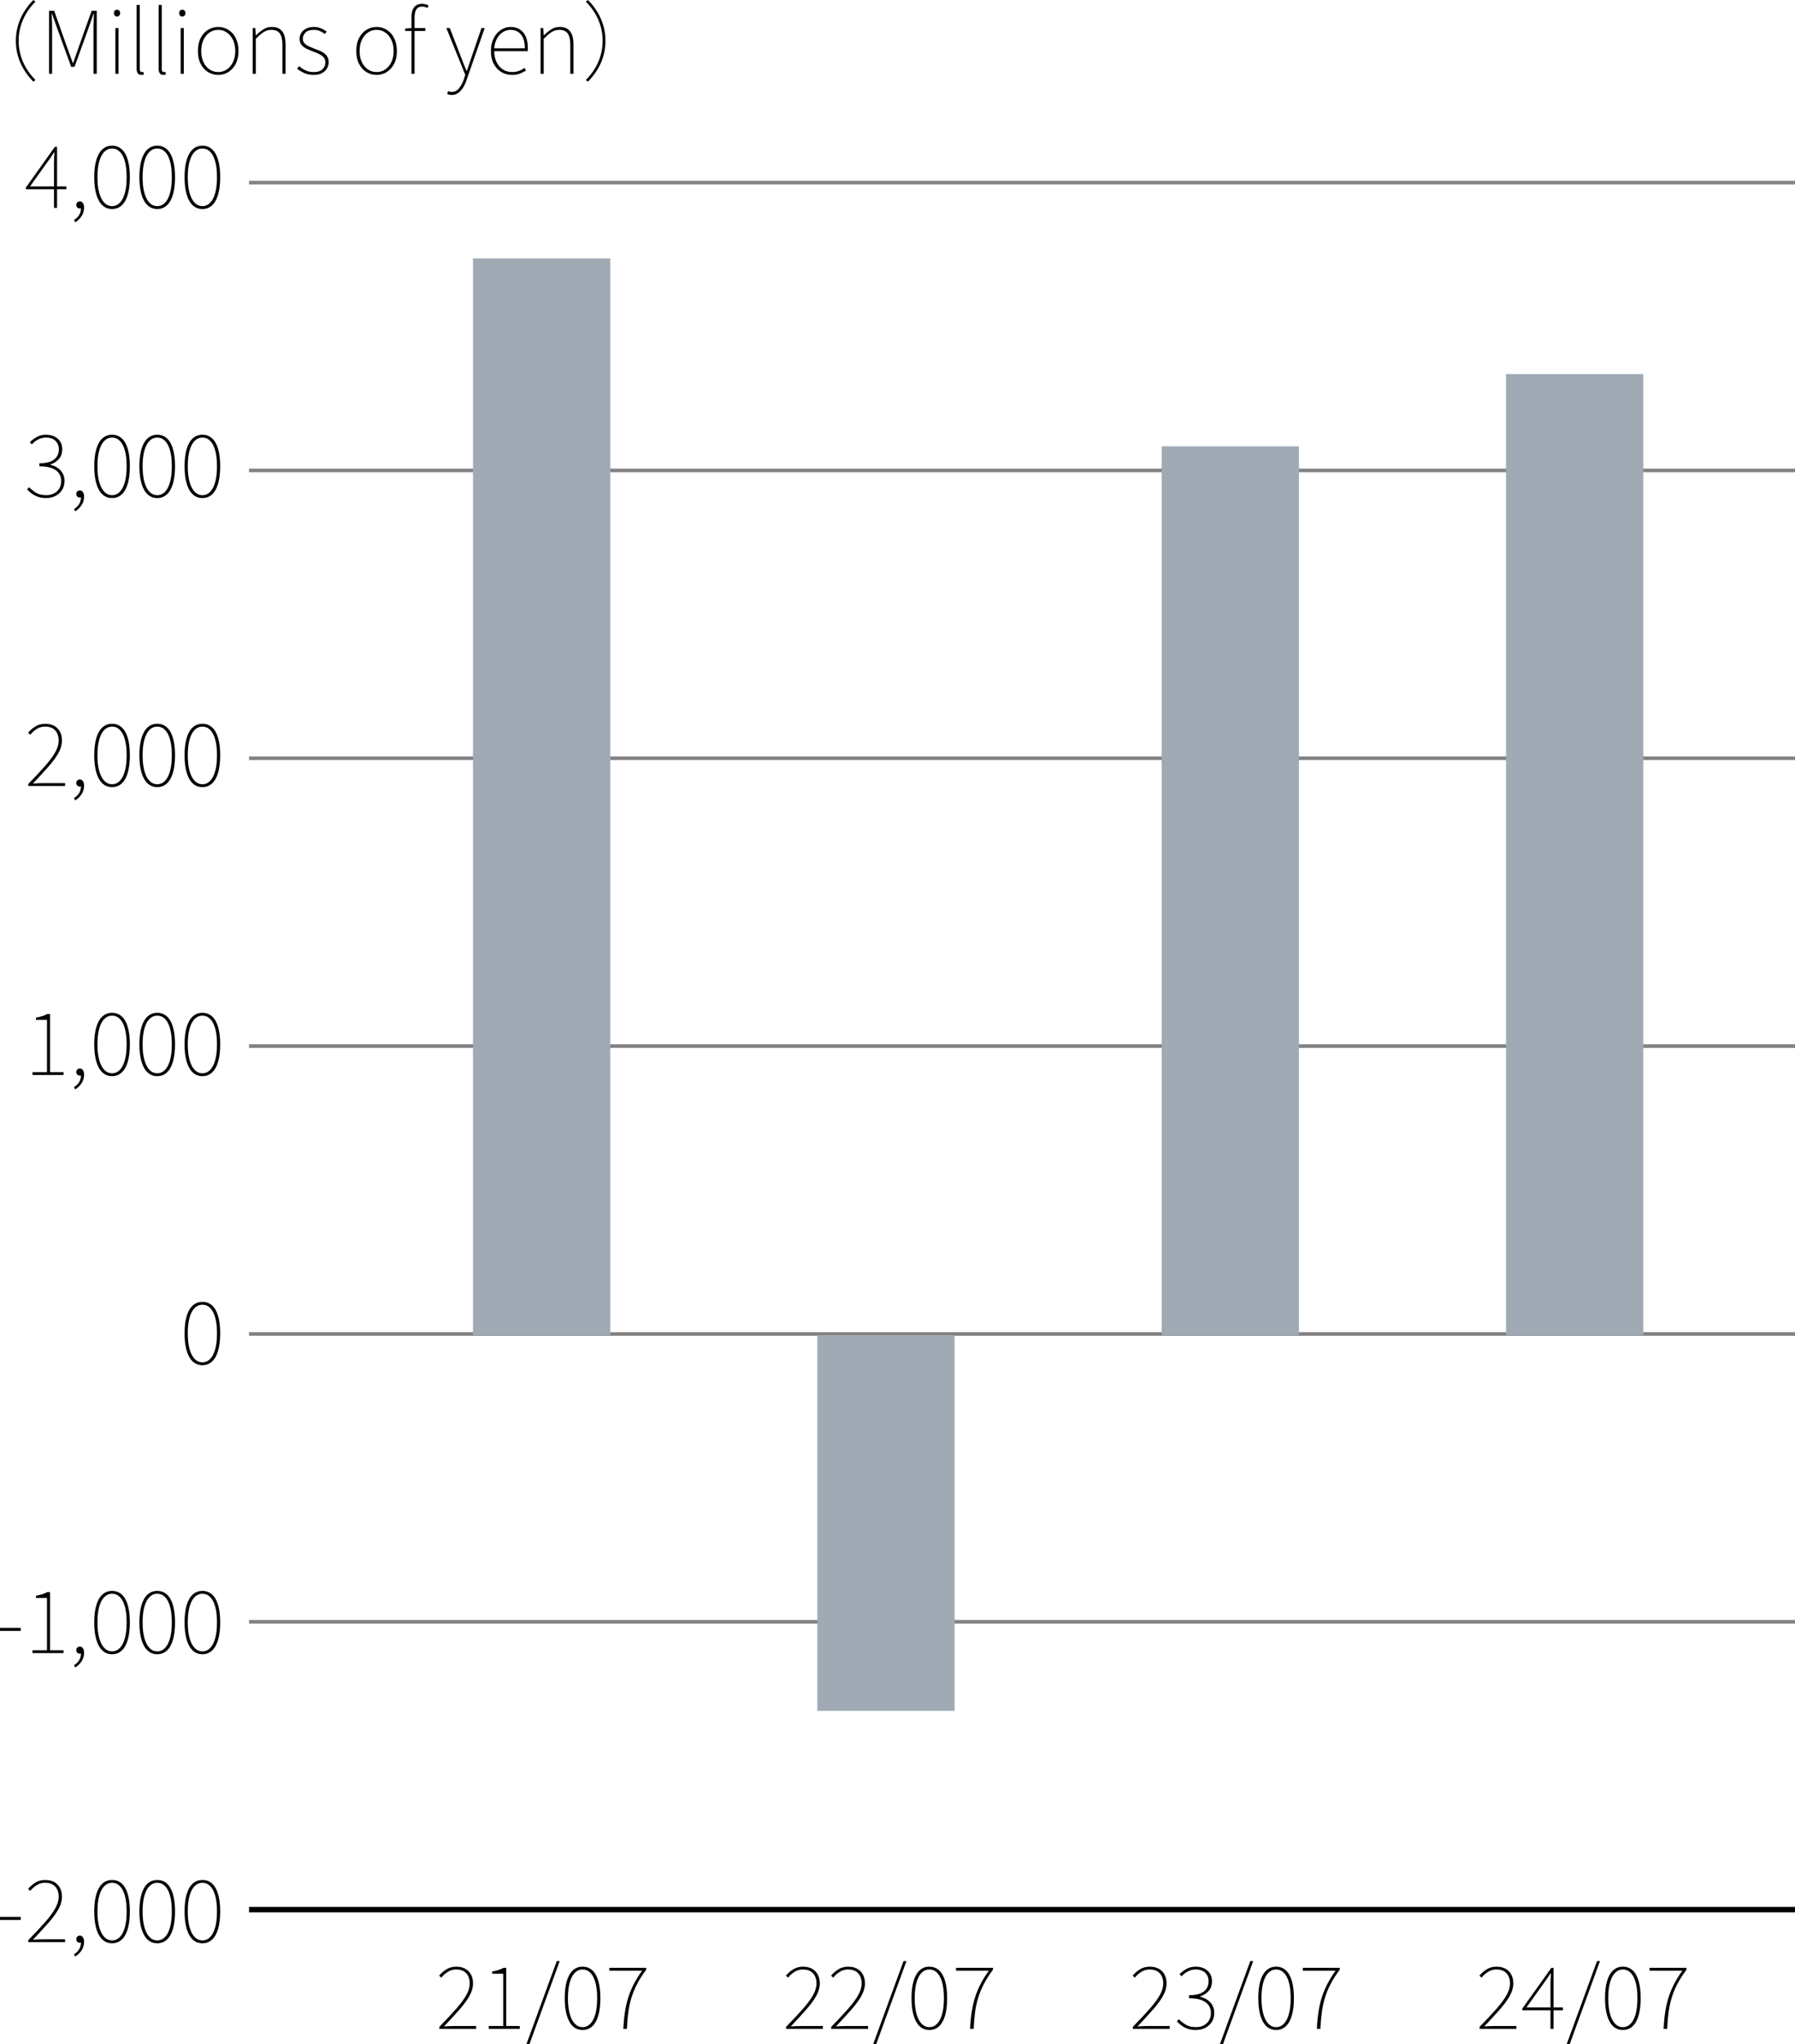 <?xml version="1.0" encoding="UTF-8"?>
<svg id="_レイヤー_1" data-name="レイヤー 1" xmlns="http://www.w3.org/2000/svg" viewBox="0 0 248.473 282.879">
  <defs>
    <style>
      .cls-1 {
        stroke: #000;
        stroke-width: .75px;
      }

      .cls-1, .cls-2 {
        fill: none;
        stroke-miterlimit: 10;
      }

      .cls-3 {
        fill: #a0aab4;
      }

      .cls-2 {
        stroke: #828282;
        stroke-width: .5px;
      }
    </style>
  </defs>
  <line class="cls-1" x1="248.473" y1="264.268" x2="34.473" y2="264.268"/>
  <line class="cls-2" x1="248.473" y1="224.434" x2="34.473" y2="224.434"/>
  <line class="cls-2" x1="248.473" y1="184.601" x2="34.473" y2="184.601"/>
  <line class="cls-2" x1="248.473" y1="144.768" x2="34.473" y2="144.768"/>
  <line class="cls-2" x1="248.473" y1="104.934" x2="34.473" y2="104.934"/>
  <line class="cls-2" x1="248.473" y1="65.101" x2="34.473" y2="65.101"/>
  <line class="cls-2" x1="248.473" y1="25.268" x2="34.473" y2="25.268"/>
  <g>
    <path d="m7.476,28.768v-6.264c0-.184.006-.418.018-.702.012-.284.026-.518.042-.702h-.06c-.104.168-.214.332-.33.492-.116.16-.234.332-.354.516l-2.64,3.696h5.04v.384H3.576v-.228l4.02-5.64h.3v8.448h-.42Z"/>
    <path d="m10.404,30.76l-.156-.324c.28-.16.51-.378.69-.654.18-.275.27-.605.27-.989l-.18-.72.444.564c-.056.088-.12.146-.192.174-.072.028-.148.042-.228.042-.136,0-.252-.044-.348-.132-.096-.088-.144-.208-.144-.36,0-.16.05-.282.15-.366.1-.084.214-.126.342-.126.176,0,.318.076.426.228.108.152.162.356.162.612,0,.448-.118.85-.354,1.207-.236.355-.53.638-.882.846Z"/>
    <path d="m15.516,28.924c-.528,0-.976-.172-1.344-.516-.368-.344-.648-.844-.84-1.5-.192-.656-.288-1.452-.288-2.388s.096-1.728.288-2.376c.192-.648.472-1.14.84-1.476.368-.336.816-.504,1.344-.504s.976.168,1.344.504c.368.336.646.828.834,1.476s.282,1.44.282,2.376-.094,1.732-.282,2.388c-.188.656-.466,1.156-.834,1.5-.368.344-.816.516-1.344.516Zm0-.396c.408,0,.764-.154,1.068-.462.304-.308.538-.76.702-1.356.164-.596.246-1.326.246-2.19,0-.872-.082-1.602-.246-2.19s-.398-1.032-.702-1.332c-.304-.3-.66-.45-1.068-.45s-.764.15-1.068.45-.54.744-.708,1.332-.252,1.318-.252,2.19c0,.864.084,1.594.252,2.19.168.596.404,1.048.708,1.356.304.308.66.462,1.068.462Z"/>
    <path d="m21.768,28.924c-.528,0-.976-.172-1.344-.516-.368-.344-.648-.844-.84-1.5-.192-.656-.288-1.452-.288-2.388s.096-1.728.288-2.376c.192-.648.472-1.14.84-1.476.368-.336.816-.504,1.344-.504s.976.168,1.344.504c.368.336.646.828.834,1.476s.282,1.44.282,2.376-.094,1.732-.282,2.388c-.188.656-.466,1.156-.834,1.5-.368.344-.816.516-1.344.516Zm0-.396c.408,0,.764-.154,1.068-.462.304-.308.538-.76.702-1.356.164-.596.246-1.326.246-2.19,0-.872-.082-1.602-.246-2.19s-.398-1.032-.702-1.332c-.304-.3-.66-.45-1.068-.45s-.764.15-1.068.45-.54.744-.708,1.332-.252,1.318-.252,2.19c0,.864.084,1.594.252,2.19.168.596.404,1.048.708,1.356.304.308.66.462,1.068.462Z"/>
    <path d="m28.02,28.924c-.528,0-.976-.172-1.344-.516-.368-.344-.648-.844-.84-1.5-.192-.656-.288-1.452-.288-2.388s.096-1.728.288-2.376c.192-.648.472-1.14.84-1.476.368-.336.816-.504,1.344-.504s.976.168,1.344.504c.368.336.646.828.834,1.476s.282,1.44.282,2.376-.094,1.732-.282,2.388c-.188.656-.466,1.156-.834,1.5-.368.344-.816.516-1.344.516Zm0-.396c.408,0,.764-.154,1.068-.462.304-.308.538-.76.702-1.356.164-.596.246-1.326.246-2.19,0-.872-.082-1.602-.246-2.19s-.398-1.032-.702-1.332c-.304-.3-.66-.45-1.068-.45s-.764.15-1.068.45-.54.744-.708,1.332-.252,1.318-.252,2.19c0,.864.084,1.594.252,2.19.168.596.404,1.048.708,1.356.304.308.66.462,1.068.462Z"/>
    <path d="m6.396,68.924c-.448,0-.836-.061-1.164-.181-.328-.119-.612-.271-.852-.456-.24-.184-.448-.367-.624-.552l.276-.312c.256.271.568.523.936.756s.852.348,1.452.348c.4,0,.754-.082,1.062-.246.308-.163.55-.392.726-.684.176-.292.264-.634.264-1.026,0-.407-.104-.764-.312-1.067-.208-.305-.534-.542-.978-.714-.444-.173-1.022-.259-1.734-.259v-.42c.672,0,1.204-.086,1.596-.258.392-.172.674-.404.846-.696.172-.292.258-.613.258-.966,0-.496-.16-.894-.48-1.193-.32-.301-.752-.45-1.296-.45-.392,0-.76.092-1.104.275-.344.185-.632.408-.864.672l-.276-.3c.28-.279.602-.521.966-.726.364-.204.79-.306,1.278-.306.416,0,.793.077,1.134.233.34.156.61.384.81.685.2.3.3.661.3,1.086,0,.567-.158,1.023-.474,1.367-.316.345-.707.593-1.17.744v.048c.352.072.676.206.972.402s.534.446.714.75c.18.305.27.66.27,1.068,0,.487-.112.908-.336,1.26-.224.353-.526.626-.906.822-.38.195-.81.294-1.29.294Z"/>
    <path d="m10.404,70.76l-.156-.324c.28-.16.51-.378.69-.654.18-.275.27-.605.27-.989l-.18-.721.444.564c-.056.088-.12.146-.192.174-.072.028-.148.042-.228.042-.136,0-.252-.044-.348-.132-.096-.088-.144-.208-.144-.36,0-.16.05-.282.15-.366.1-.084.214-.126.342-.126.176,0,.318.076.426.229.108.152.162.355.162.612,0,.447-.118.85-.354,1.206-.236.355-.53.638-.882.846Z"/>
    <path d="m15.516,68.924c-.528,0-.976-.172-1.344-.517-.368-.344-.648-.844-.84-1.5-.192-.655-.288-1.451-.288-2.388s.096-1.728.288-2.376c.192-.648.472-1.14.84-1.476.368-.336.816-.504,1.344-.504s.976.168,1.344.504c.368.336.646.827.834,1.476s.282,1.44.282,2.376-.094,1.732-.282,2.388c-.188.656-.466,1.156-.834,1.5-.368.345-.816.517-1.344.517Zm0-.396c.408,0,.764-.153,1.068-.462.304-.308.538-.76.702-1.355.164-.597.246-1.326.246-2.19,0-.872-.082-1.602-.246-2.19-.164-.588-.398-1.031-.702-1.331-.304-.301-.66-.45-1.068-.45s-.764.149-1.068.45c-.304.3-.54.743-.708,1.331-.168.589-.252,1.318-.252,2.19,0,.864.084,1.594.252,2.19.168.596.404,1.048.708,1.355.304.309.66.462,1.068.462Z"/>
    <path d="m21.768,68.924c-.528,0-.976-.172-1.344-.517-.368-.344-.648-.844-.84-1.5-.192-.655-.288-1.451-.288-2.388s.096-1.728.288-2.376c.192-.648.472-1.14.84-1.476.368-.336.816-.504,1.344-.504s.976.168,1.344.504c.368.336.646.827.834,1.476s.282,1.44.282,2.376-.094,1.732-.282,2.388c-.188.656-.466,1.156-.834,1.5-.368.345-.816.517-1.344.517Zm0-.396c.408,0,.764-.153,1.068-.462.304-.308.538-.76.702-1.355.164-.597.246-1.326.246-2.19,0-.872-.082-1.602-.246-2.19-.164-.588-.398-1.031-.702-1.331-.304-.301-.66-.45-1.068-.45s-.764.149-1.068.45c-.304.3-.54.743-.708,1.331-.168.589-.252,1.318-.252,2.19,0,.864.084,1.594.252,2.19.168.596.404,1.048.708,1.355.304.309.66.462,1.068.462Z"/>
    <path d="m28.02,68.924c-.528,0-.976-.172-1.344-.517-.368-.344-.648-.844-.84-1.5-.192-.655-.288-1.451-.288-2.388s.096-1.728.288-2.376c.192-.648.472-1.14.84-1.476.368-.336.816-.504,1.344-.504s.976.168,1.344.504c.368.336.646.827.834,1.476s.282,1.44.282,2.376-.094,1.732-.282,2.388c-.188.656-.466,1.156-.834,1.5-.368.345-.816.517-1.344.517Zm0-.396c.408,0,.764-.153,1.068-.462.304-.308.538-.76.702-1.355.164-.597.246-1.326.246-2.19,0-.872-.082-1.602-.246-2.19-.164-.588-.398-1.031-.702-1.331-.304-.301-.66-.45-1.068-.45s-.764.149-1.068.45c-.304.3-.54.743-.708,1.331-.168.589-.252,1.318-.252,2.19,0,.864.084,1.594.252,2.19.168.596.404,1.048.708,1.355.304.309.66.462,1.068.462Z"/>
    <path d="m3.912,108.768v-.276c.952-.976,1.738-1.817,2.358-2.525.62-.708,1.084-1.34,1.392-1.896.308-.556.462-1.086.462-1.59,0-.36-.066-.686-.198-.978-.132-.292-.338-.524-.618-.696-.28-.172-.645-.258-1.092-.258-.392,0-.762.105-1.11.317-.348.213-.654.482-.918.811l-.3-.276c.304-.352.646-.646,1.026-.882.38-.236.826-.354,1.338-.354.496,0,.916.096,1.26.287.344.192.608.463.792.811s.276.754.276,1.218c0,.568-.164,1.145-.492,1.729s-.792,1.216-1.392,1.896-1.312,1.456-2.136,2.328c.232-.016.47-.03.714-.042.244-.012.482-.019.714-.019h3.024v.396H3.912Z"/>
    <path d="m10.404,110.76l-.156-.324c.28-.16.51-.378.69-.654.18-.275.27-.605.27-.989l-.18-.721.444.564c-.056.088-.12.146-.192.174-.072.028-.148.042-.228.042-.136,0-.252-.044-.348-.132-.096-.088-.144-.208-.144-.36,0-.16.05-.282.15-.366.1-.084.214-.126.342-.126.176,0,.318.076.426.229.108.152.162.355.162.612,0,.447-.118.85-.354,1.206-.236.355-.53.638-.882.846Z"/>
    <path d="m15.516,108.924c-.528,0-.976-.172-1.344-.517-.368-.344-.648-.844-.84-1.5-.192-.655-.288-1.451-.288-2.388s.096-1.728.288-2.376c.192-.648.472-1.14.84-1.476.368-.336.816-.504,1.344-.504s.976.168,1.344.504c.368.336.646.827.834,1.476s.282,1.44.282,2.376-.094,1.732-.282,2.388c-.188.656-.466,1.156-.834,1.5-.368.345-.816.517-1.344.517Zm0-.396c.408,0,.764-.153,1.068-.462.304-.308.538-.76.702-1.355.164-.597.246-1.326.246-2.19,0-.872-.082-1.602-.246-2.19-.164-.588-.398-1.031-.702-1.331-.304-.301-.66-.45-1.068-.45s-.764.149-1.068.45c-.304.3-.54.743-.708,1.331-.168.589-.252,1.318-.252,2.19,0,.864.084,1.594.252,2.19.168.596.404,1.048.708,1.355.304.309.66.462,1.068.462Z"/>
    <path d="m21.768,108.924c-.528,0-.976-.172-1.344-.517-.368-.344-.648-.844-.84-1.5-.192-.655-.288-1.451-.288-2.388s.096-1.728.288-2.376c.192-.648.472-1.14.84-1.476.368-.336.816-.504,1.344-.504s.976.168,1.344.504c.368.336.646.827.834,1.476s.282,1.44.282,2.376-.094,1.732-.282,2.388c-.188.656-.466,1.156-.834,1.5-.368.345-.816.517-1.344.517Zm0-.396c.408,0,.764-.153,1.068-.462.304-.308.538-.76.702-1.355.164-.597.246-1.326.246-2.19,0-.872-.082-1.602-.246-2.19-.164-.588-.398-1.031-.702-1.331-.304-.301-.66-.45-1.068-.45s-.764.149-1.068.45c-.304.3-.54.743-.708,1.331-.168.589-.252,1.318-.252,2.19,0,.864.084,1.594.252,2.19.168.596.404,1.048.708,1.355.304.309.66.462,1.068.462Z"/>
    <path d="m28.02,108.924c-.528,0-.976-.172-1.344-.517-.368-.344-.648-.844-.84-1.5-.192-.655-.288-1.451-.288-2.388s.096-1.728.288-2.376c.192-.648.472-1.14.84-1.476.368-.336.816-.504,1.344-.504s.976.168,1.344.504c.368.336.646.827.834,1.476s.282,1.44.282,2.376-.094,1.732-.282,2.388c-.188.656-.466,1.156-.834,1.5-.368.345-.816.517-1.344.517Zm0-.396c.408,0,.764-.153,1.068-.462.304-.308.538-.76.702-1.355.164-.597.246-1.326.246-2.19,0-.872-.082-1.602-.246-2.19-.164-.588-.398-1.031-.702-1.331-.304-.301-.66-.45-1.068-.45s-.764.149-1.068.45c-.304.3-.54.743-.708,1.331-.168.589-.252,1.318-.252,2.19,0,.864.084,1.594.252,2.19.168.596.404,1.048.708,1.355.304.309.66.462,1.068.462Z"/>
    <path d="m4.5,148.767v-.396h2.004v-7.235h-1.524v-.312c.336-.056.636-.128.9-.216s.488-.184.672-.288h.372v8.051h1.872v.396h-4.296Z"/>
    <path d="m10.404,150.759l-.156-.324c.28-.16.51-.378.69-.654.18-.275.27-.605.27-.989l-.18-.721.444.564c-.056.088-.12.146-.192.174-.072.028-.148.042-.228.042-.136,0-.252-.044-.348-.132-.096-.088-.144-.208-.144-.36,0-.16.05-.282.15-.366.1-.084.214-.126.342-.126.176,0,.318.076.426.229.108.152.162.355.162.612,0,.447-.118.85-.354,1.206-.236.355-.53.638-.882.846Z"/>
    <path d="m15.516,148.923c-.528,0-.976-.172-1.344-.517-.368-.344-.648-.843-.84-1.5-.192-.655-.288-1.451-.288-2.388s.096-1.728.288-2.376c.192-.648.472-1.14.84-1.476.368-.336.816-.504,1.344-.504s.976.168,1.344.504c.368.336.646.827.834,1.476s.282,1.44.282,2.376-.094,1.732-.282,2.388c-.188.656-.466,1.156-.834,1.5-.368.345-.816.517-1.344.517Zm0-.396c.408,0,.764-.153,1.068-.462.304-.307.538-.759.702-1.355.164-.597.246-1.326.246-2.19,0-.872-.082-1.602-.246-2.19-.164-.588-.398-1.031-.702-1.331-.304-.301-.66-.45-1.068-.45s-.764.149-1.068.45c-.304.3-.54.743-.708,1.331-.168.589-.252,1.318-.252,2.19,0,.864.084,1.594.252,2.19.168.596.404,1.048.708,1.355.304.309.66.462,1.068.462Z"/>
    <path d="m21.768,148.923c-.528,0-.976-.172-1.344-.517-.368-.344-.648-.843-.84-1.5-.192-.655-.288-1.451-.288-2.388s.096-1.728.288-2.376c.192-.648.472-1.14.84-1.476.368-.336.816-.504,1.344-.504s.976.168,1.344.504c.368.336.646.827.834,1.476s.282,1.44.282,2.376-.094,1.732-.282,2.388c-.188.656-.466,1.156-.834,1.5-.368.345-.816.517-1.344.517Zm0-.396c.408,0,.764-.153,1.068-.462.304-.307.538-.759.702-1.355.164-.597.246-1.326.246-2.19,0-.872-.082-1.602-.246-2.19-.164-.588-.398-1.031-.702-1.331-.304-.301-.66-.45-1.068-.45s-.764.149-1.068.45c-.304.3-.54.743-.708,1.331-.168.589-.252,1.318-.252,2.19,0,.864.084,1.594.252,2.19.168.596.404,1.048.708,1.355.304.309.66.462,1.068.462Z"/>
    <path d="m28.02,148.923c-.528,0-.976-.172-1.344-.517-.368-.344-.648-.843-.84-1.5-.192-.655-.288-1.451-.288-2.388s.096-1.728.288-2.376c.192-.648.472-1.14.84-1.476.368-.336.816-.504,1.344-.504s.976.168,1.344.504c.368.336.646.827.834,1.476s.282,1.44.282,2.376-.094,1.732-.282,2.388c-.188.656-.466,1.156-.834,1.5-.368.345-.816.517-1.344.517Zm0-.396c.408,0,.764-.153,1.068-.462.304-.307.538-.759.702-1.355.164-.597.246-1.326.246-2.19,0-.872-.082-1.602-.246-2.19-.164-.588-.398-1.031-.702-1.331-.304-.301-.66-.45-1.068-.45s-.764.149-1.068.45c-.304.3-.54.743-.708,1.331-.168.589-.252,1.318-.252,2.19,0,.864.084,1.594.252,2.19.168.596.404,1.048.708,1.355.304.309.66.462,1.068.462Z"/>
    <path d="m28.02,188.923c-.528,0-.976-.172-1.344-.517-.368-.344-.648-.844-.84-1.5-.192-.655-.288-1.451-.288-2.388s.096-1.728.288-2.376c.192-.648.472-1.14.84-1.476.368-.336.816-.504,1.344-.504s.976.168,1.344.504c.368.336.646.827.834,1.476s.282,1.44.282,2.376-.094,1.732-.282,2.388c-.188.656-.466,1.156-.834,1.5-.368.345-.816.517-1.344.517Zm0-.396c.408,0,.764-.153,1.068-.462.304-.308.538-.76.702-1.355.164-.597.246-1.326.246-2.19,0-.872-.082-1.602-.246-2.19-.164-.588-.398-1.031-.702-1.331-.304-.301-.66-.45-1.068-.45s-.764.149-1.068.45c-.304.3-.54.743-.708,1.331-.168.589-.252,1.318-.252,2.19,0,.864.084,1.594.252,2.19.168.596.404,1.048.708,1.355.304.309.66.462,1.068.462Z"/>
    <path d="m0,225.695v-.42h2.868v.42H0Z"/>
    <path d="m4.5,228.767v-.396h2.004v-7.235h-1.524v-.312c.336-.056.636-.128.9-.216s.488-.184.672-.288h.372v8.052h1.872v.396h-4.296Z"/>
    <path d="m10.404,230.759l-.156-.324c.28-.16.51-.378.69-.654.18-.275.27-.605.27-.989l-.18-.721.444.564c-.056.088-.12.146-.192.174-.072.028-.148.042-.228.042-.136,0-.252-.044-.348-.132-.096-.088-.144-.208-.144-.36,0-.16.05-.282.15-.366.1-.084.214-.126.342-.126.176,0,.318.076.426.229.108.152.162.355.162.612,0,.447-.118.85-.354,1.206-.236.355-.53.638-.882.846Z"/>
    <path d="m15.516,228.923c-.528,0-.976-.172-1.344-.517-.368-.344-.648-.844-.84-1.5-.192-.655-.288-1.451-.288-2.388s.096-1.728.288-2.376c.192-.648.472-1.14.84-1.476.368-.336.816-.504,1.344-.504s.976.168,1.344.504c.368.336.646.827.834,1.476s.282,1.44.282,2.376-.094,1.732-.282,2.388c-.188.656-.466,1.156-.834,1.5-.368.345-.816.517-1.344.517Zm0-.396c.408,0,.764-.153,1.068-.462.304-.308.538-.76.702-1.355.164-.597.246-1.326.246-2.19,0-.872-.082-1.602-.246-2.19-.164-.588-.398-1.031-.702-1.331-.304-.301-.66-.45-1.068-.45s-.764.149-1.068.45c-.304.3-.54.743-.708,1.331-.168.589-.252,1.318-.252,2.19,0,.864.084,1.594.252,2.19.168.596.404,1.048.708,1.355.304.309.66.462,1.068.462Z"/>
    <path d="m21.768,228.923c-.528,0-.976-.172-1.344-.517-.368-.344-.648-.844-.84-1.5-.192-.655-.288-1.451-.288-2.388s.096-1.728.288-2.376c.192-.648.472-1.14.84-1.476.368-.336.816-.504,1.344-.504s.976.168,1.344.504c.368.336.646.827.834,1.476s.282,1.44.282,2.376-.094,1.732-.282,2.388c-.188.656-.466,1.156-.834,1.5-.368.345-.816.517-1.344.517Zm0-.396c.408,0,.764-.153,1.068-.462.304-.308.538-.76.702-1.355.164-.597.246-1.326.246-2.19,0-.872-.082-1.602-.246-2.19-.164-.588-.398-1.031-.702-1.331-.304-.301-.66-.45-1.068-.45s-.764.149-1.068.45c-.304.3-.54.743-.708,1.331-.168.589-.252,1.318-.252,2.19,0,.864.084,1.594.252,2.19.168.596.404,1.048.708,1.355.304.309.66.462,1.068.462Z"/>
    <path d="m28.02,228.923c-.528,0-.976-.172-1.344-.517-.368-.344-.648-.844-.84-1.5-.192-.655-.288-1.451-.288-2.388s.096-1.728.288-2.376c.192-.648.472-1.14.84-1.476.368-.336.816-.504,1.344-.504s.976.168,1.344.504c.368.336.646.827.834,1.476s.282,1.44.282,2.376-.094,1.732-.282,2.388c-.188.656-.466,1.156-.834,1.5-.368.345-.816.517-1.344.517Zm0-.396c.408,0,.764-.153,1.068-.462.304-.308.538-.76.702-1.355.164-.597.246-1.326.246-2.19,0-.872-.082-1.602-.246-2.19-.164-.588-.398-1.031-.702-1.331-.304-.301-.66-.45-1.068-.45s-.764.149-1.068.45c-.304.3-.54.743-.708,1.331-.168.589-.252,1.318-.252,2.19,0,.864.084,1.594.252,2.19.168.596.404,1.048.708,1.355.304.309.66.462,1.068.462Z"/>
    <path d="m0,265.695v-.42h2.868v.42H0Z"/>
    <path d="m3.912,268.767v-.276c.952-.976,1.738-1.817,2.358-2.525.62-.708,1.084-1.34,1.392-1.896.308-.556.462-1.086.462-1.59,0-.36-.066-.686-.198-.978-.132-.292-.338-.524-.618-.696-.28-.172-.645-.258-1.092-.258-.392,0-.762.105-1.11.317-.348.213-.654.482-.918.811l-.3-.276c.304-.352.646-.646,1.026-.882.38-.236.826-.354,1.338-.354.496,0,.916.096,1.26.287.344.192.608.463.792.811s.276.754.276,1.218c0,.568-.164,1.145-.492,1.729s-.792,1.216-1.392,1.896-1.312,1.456-2.136,2.328c.232-.016.47-.03.714-.042.244-.012.482-.019.714-.019h3.024v.396H3.912Z"/>
    <path d="m10.404,270.759l-.156-.324c.28-.16.51-.378.69-.654.18-.275.27-.605.27-.989l-.18-.721.444.564c-.056.088-.12.146-.192.174-.072.028-.148.042-.228.042-.136,0-.252-.044-.348-.132-.096-.088-.144-.208-.144-.36,0-.16.05-.282.15-.366.1-.084.214-.126.342-.126.176,0,.318.076.426.229.108.152.162.355.162.612,0,.447-.118.85-.354,1.206-.236.355-.53.638-.882.846Z"/>
    <path d="m15.516,268.923c-.528,0-.976-.172-1.344-.517-.368-.344-.648-.844-.84-1.5-.192-.655-.288-1.451-.288-2.388s.096-1.728.288-2.376c.192-.648.472-1.14.84-1.476.368-.336.816-.504,1.344-.504s.976.168,1.344.504c.368.336.646.827.834,1.476s.282,1.44.282,2.376-.094,1.732-.282,2.388c-.188.656-.466,1.156-.834,1.5-.368.345-.816.517-1.344.517Zm0-.396c.408,0,.764-.153,1.068-.462.304-.308.538-.76.702-1.355.164-.597.246-1.326.246-2.19,0-.872-.082-1.602-.246-2.19-.164-.588-.398-1.031-.702-1.331-.304-.301-.66-.45-1.068-.45s-.764.149-1.068.45c-.304.3-.54.743-.708,1.331-.168.589-.252,1.318-.252,2.19,0,.864.084,1.594.252,2.19.168.596.404,1.048.708,1.355.304.309.66.462,1.068.462Z"/>
    <path d="m21.768,268.923c-.528,0-.976-.172-1.344-.517-.368-.344-.648-.844-.84-1.5-.192-.655-.288-1.451-.288-2.388s.096-1.728.288-2.376c.192-.648.472-1.14.84-1.476.368-.336.816-.504,1.344-.504s.976.168,1.344.504c.368.336.646.827.834,1.476s.282,1.44.282,2.376-.094,1.732-.282,2.388c-.188.656-.466,1.156-.834,1.5-.368.345-.816.517-1.344.517Zm0-.396c.408,0,.764-.153,1.068-.462.304-.308.538-.76.702-1.355.164-.597.246-1.326.246-2.19,0-.872-.082-1.602-.246-2.19-.164-.588-.398-1.031-.702-1.331-.304-.301-.66-.45-1.068-.45s-.764.149-1.068.45c-.304.3-.54.743-.708,1.331-.168.589-.252,1.318-.252,2.19,0,.864.084,1.594.252,2.19.168.596.404,1.048.708,1.355.304.309.66.462,1.068.462Z"/>
    <path d="m28.02,268.923c-.528,0-.976-.172-1.344-.517-.368-.344-.648-.844-.84-1.5-.192-.655-.288-1.451-.288-2.388s.096-1.728.288-2.376c.192-.648.472-1.14.84-1.476.368-.336.816-.504,1.344-.504s.976.168,1.344.504c.368.336.646.827.834,1.476s.282,1.44.282,2.376-.094,1.732-.282,2.388c-.188.656-.466,1.156-.834,1.5-.368.345-.816.517-1.344.517Zm0-.396c.408,0,.764-.153,1.068-.462.304-.308.538-.76.702-1.355.164-.597.246-1.326.246-2.19,0-.872-.082-1.602-.246-2.19-.164-.588-.398-1.031-.702-1.331-.304-.301-.66-.45-1.068-.45s-.764.149-1.068.45c-.304.3-.54.743-.708,1.331-.168.589-.252,1.318-.252,2.19,0,.864.084,1.594.252,2.19.168.596.404,1.048.708,1.355.304.309.66.462,1.068.462Z"/>
  </g>
  <g>
    <path d="m60.812,280.767v-.275c.952-.977,1.738-1.818,2.358-2.526.62-.708,1.084-1.34,1.392-1.896.308-.556.462-1.086.462-1.59,0-.359-.066-.686-.198-.978-.132-.292-.338-.524-.618-.696-.28-.172-.645-.258-1.092-.258-.392,0-.762.106-1.11.318s-.654.481-.918.81l-.3-.276c.304-.352.646-.646,1.026-.882.38-.235.826-.354,1.338-.354.496,0,.916.096,1.26.288.344.191.608.462.792.81s.276.754.276,1.218c0,.568-.164,1.145-.492,1.729s-.792,1.216-1.392,1.896c-.6.681-1.312,1.456-2.136,2.328.232-.016.47-.03.714-.042.244-.012.482-.018.714-.018h3.024v.396h-5.1Z"/>
    <path d="m67.652,280.767v-.396h2.004v-7.236h-1.524v-.312c.336-.057.636-.128.9-.217.264-.088.488-.184.672-.288h.372v8.053h1.872v.396h-4.296Z"/>
    <path d="m72.872,282.879l4.2-11.496h.408l-4.188,11.496h-.42Z"/>
    <path d="m80.647,280.923c-.528,0-.976-.172-1.344-.516-.368-.345-.648-.845-.84-1.5-.192-.656-.288-1.452-.288-2.389s.096-1.728.288-2.376c.192-.647.472-1.14.84-1.476.368-.336.816-.504,1.344-.504s.976.168,1.344.504c.368.336.646.828.834,1.476.188.648.282,1.44.282,2.376s-.094,1.732-.282,2.389c-.188.655-.466,1.155-.834,1.5-.368.344-.816.516-1.344.516Zm0-.396c.408,0,.764-.153,1.068-.462.304-.308.538-.76.702-1.355s.246-1.326.246-2.19c0-.872-.082-1.602-.246-2.189s-.398-1.032-.702-1.332c-.304-.3-.66-.45-1.068-.45s-.764.15-1.068.45-.54.744-.708,1.332-.252,1.317-.252,2.189c0,.864.084,1.595.252,2.19s.404,1.048.708,1.355c.304.309.66.462,1.068.462Z"/>
    <path d="m86.288,280.767c.04-.863.116-1.66.228-2.388.112-.728.272-1.41.48-2.046s.466-1.248.774-1.836.678-1.183,1.11-1.782h-4.536v-.396h5.112v.253c-.504.68-.922,1.336-1.254,1.968s-.596,1.27-.792,1.914c-.196.644-.342,1.317-.438,2.021-.096.704-.16,1.469-.192,2.292h-.492Z"/>
  </g>
  <g>
    <path d="m108.812,280.767v-.275c.952-.977,1.738-1.818,2.358-2.526.62-.708,1.084-1.34,1.392-1.896.308-.556.462-1.086.462-1.59,0-.359-.066-.686-.198-.978-.132-.292-.338-.524-.618-.696-.28-.172-.645-.258-1.092-.258-.392,0-.762.106-1.11.318s-.654.481-.918.81l-.3-.276c.304-.352.646-.646,1.026-.882.38-.235.826-.354,1.338-.354.496,0,.916.096,1.26.288.344.191.608.462.792.81s.276.754.276,1.218c0,.568-.164,1.145-.492,1.729s-.792,1.216-1.392,1.896c-.6.681-1.312,1.456-2.136,2.328.232-.016.47-.03.714-.042.244-.012.482-.018.714-.018h3.024v.396h-5.1Z"/>
    <path d="m115.063,280.767v-.275c.952-.977,1.738-1.818,2.358-2.526.62-.708,1.084-1.34,1.392-1.896.308-.556.462-1.086.462-1.59,0-.359-.066-.686-.198-.978-.132-.292-.338-.524-.618-.696-.28-.172-.645-.258-1.092-.258-.392,0-.762.106-1.11.318s-.654.481-.918.81l-.3-.276c.304-.352.646-.646,1.026-.882.38-.235.826-.354,1.338-.354.496,0,.916.096,1.26.288.344.191.608.462.792.81s.276.754.276,1.218c0,.568-.164,1.145-.492,1.729s-.792,1.216-1.392,1.896c-.6.681-1.312,1.456-2.136,2.328.232-.016.47-.03.714-.042.244-.012.482-.018.714-.018h3.024v.396h-5.1Z"/>
    <path d="m120.872,282.879l4.2-11.496h.407l-4.188,11.496h-.42Z"/>
    <path d="m128.647,280.923c-.527,0-.976-.172-1.344-.516-.368-.345-.647-.845-.84-1.5-.192-.656-.288-1.452-.288-2.389s.096-1.728.288-2.376c.192-.647.472-1.14.84-1.476s.816-.504,1.344-.504.977.168,1.345.504c.367.336.646.828.834,1.476.188.648.281,1.44.281,2.376s-.094,1.732-.281,2.389c-.188.655-.467,1.155-.834,1.5-.368.344-.816.516-1.345.516Zm0-.396c.408,0,.765-.153,1.068-.462.304-.308.538-.76.702-1.355s.246-1.326.246-2.19c0-.872-.082-1.602-.246-2.189s-.398-1.032-.702-1.332-.66-.45-1.068-.45-.764.15-1.067.45c-.305.3-.54.744-.708,1.332s-.252,1.317-.252,2.189c0,.864.084,1.595.252,2.19s.403,1.048.708,1.355c.304.309.66.462,1.067.462Z"/>
    <path d="m134.288,280.767c.04-.863.115-1.66.228-2.388s.272-1.41.48-2.046.466-1.248.773-1.836c.309-.588.679-1.183,1.11-1.782h-4.536v-.396h5.112v.253c-.504.68-.922,1.336-1.254,1.968s-.597,1.27-.792,1.914c-.196.644-.343,1.317-.438,2.021s-.16,1.469-.191,2.292h-.492Z"/>
  </g>
  <g>
    <path d="m156.812,280.767v-.275c.952-.977,1.738-1.818,2.358-2.526.619-.708,1.084-1.34,1.392-1.896.308-.556.462-1.086.462-1.59,0-.359-.065-.686-.198-.978-.132-.292-.338-.524-.617-.696-.28-.172-.645-.258-1.093-.258-.392,0-.762.106-1.109.318-.349.212-.654.481-.918.81l-.301-.276c.305-.352.646-.646,1.026-.882.38-.235.826-.354,1.338-.354.496,0,.916.096,1.26.288.345.191.608.462.792.81.185.348.276.754.276,1.218,0,.568-.164,1.145-.492,1.729s-.792,1.216-1.392,1.896c-.601.681-1.312,1.456-2.136,2.328.231-.016.47-.03.714-.042.243-.012.481-.018.714-.018h3.023v.396h-5.1Z"/>
    <path d="m165.548,280.923c-.448,0-.837-.061-1.164-.18-.328-.12-.612-.272-.853-.456-.24-.185-.448-.368-.624-.553l.276-.312c.256.272.567.524.936.756.368.232.853.348,1.452.348.4,0,.754-.081,1.062-.245.308-.164.55-.393.726-.685s.264-.634.264-1.025c0-.408-.104-.765-.312-1.068s-.534-.542-.979-.714c-.443-.172-1.021-.258-1.733-.258v-.42c.672,0,1.204-.086,1.596-.259.392-.172.674-.403.846-.695.173-.292.259-.614.259-.967,0-.495-.16-.894-.48-1.193s-.752-.45-1.296-.45c-.392,0-.76.092-1.104.276-.345.184-.633.407-.864.672l-.276-.3c.28-.28.603-.522.966-.727.364-.204.79-.306,1.278-.306.416,0,.794.078,1.134.233.34.156.61.385.811.685.199.3.3.662.3,1.086,0,.568-.158,1.024-.474,1.368-.316.344-.707.592-1.171.744v.048c.353.071.677.206.973.401.296.196.534.446.714.75.18.305.27.66.27,1.068,0,.488-.111.908-.336,1.26-.224.353-.525.626-.905.822-.381.195-.811.294-1.29.294Z"/>
    <path d="m168.872,282.879l4.2-11.496h.408l-4.188,11.496h-.42Z"/>
    <path d="m176.648,280.923c-.528,0-.977-.172-1.344-.516-.368-.345-.648-.845-.84-1.5-.192-.656-.288-1.452-.288-2.389s.096-1.728.288-2.376c.191-.647.472-1.14.84-1.476.367-.336.815-.504,1.344-.504s.976.168,1.344.504.646.828.834,1.476c.188.648.282,1.44.282,2.376s-.094,1.732-.282,2.389c-.188.655-.466,1.155-.834,1.5-.368.344-.815.516-1.344.516Zm0-.396c.408,0,.764-.153,1.068-.462.304-.308.537-.76.701-1.355s.246-1.326.246-2.19c0-.872-.082-1.602-.246-2.189s-.397-1.032-.701-1.332c-.305-.3-.66-.45-1.068-.45s-.764.15-1.068.45c-.304.3-.54.744-.708,1.332s-.252,1.317-.252,2.189c0,.864.084,1.595.252,2.19s.404,1.048.708,1.355c.305.309.66.462,1.068.462Z"/>
    <path d="m182.288,280.767c.04-.863.116-1.66.229-2.388.111-.728.271-1.41.479-2.046s.466-1.248.774-1.836c.308-.588.678-1.183,1.109-1.782h-4.535v-.396h5.111v.253c-.504.68-.922,1.336-1.254,1.968s-.596,1.27-.792,1.914c-.196.644-.342,1.317-.438,2.021-.097.704-.16,1.469-.192,2.292h-.492Z"/>
  </g>
  <g>
    <path d="m204.811,280.767v-.275c.952-.977,1.738-1.818,2.358-2.526s1.084-1.34,1.392-1.896c.309-.556.463-1.086.463-1.59,0-.359-.066-.686-.198-.978s-.338-.524-.618-.696-.645-.258-1.092-.258c-.393,0-.762.106-1.11.318-.348.212-.654.481-.918.81l-.3-.276c.304-.352.646-.646,1.026-.882.38-.235.825-.354,1.338-.354.495,0,.916.096,1.26.288.344.191.607.462.792.81.184.348.276.754.276,1.218,0,.568-.164,1.145-.492,1.729s-.792,1.216-1.393,1.896c-.6.681-1.312,1.456-2.136,2.328.232-.016.47-.03.714-.042s.482-.018.714-.018h3.024v.396h-5.101Z"/>
    <path d="m214.627,280.767v-6.264c0-.184.006-.418.018-.702.013-.284.026-.518.042-.702h-.06c-.104.168-.214.332-.33.492s-.234.332-.354.516l-2.641,3.696h5.04v.384h-5.616v-.228l4.021-5.641h.3v8.448h-.42Z"/>
    <path d="m216.872,282.879l4.2-11.496h.407l-4.188,11.496h-.42Z"/>
    <path d="m224.647,280.923c-.527,0-.976-.172-1.344-.516-.368-.345-.647-.845-.84-1.5-.192-.656-.288-1.452-.288-2.389s.096-1.728.288-2.376c.192-.647.472-1.14.84-1.476s.816-.504,1.344-.504.977.168,1.345.504c.367.336.646.828.834,1.476.188.648.281,1.44.281,2.376s-.094,1.732-.281,2.389c-.188.655-.467,1.155-.834,1.5-.368.344-.816.516-1.345.516Zm0-.396c.408,0,.765-.153,1.068-.462.304-.308.538-.76.702-1.355s.246-1.326.246-2.19c0-.872-.082-1.602-.246-2.189s-.398-1.032-.702-1.332-.66-.45-1.068-.45-.764.15-1.067.45c-.305.3-.54.744-.708,1.332s-.252,1.317-.252,2.189c0,.864.084,1.595.252,2.19s.403,1.048.708,1.355c.304.309.66.462,1.067.462Z"/>
    <path d="m230.288,280.767c.04-.863.115-1.66.228-2.388s.272-1.41.48-2.046.466-1.248.773-1.836c.309-.588.679-1.183,1.11-1.782h-4.536v-.396h5.112v.253c-.504.68-.922,1.336-1.254,1.968s-.597,1.27-.792,1.914c-.196.644-.343,1.317-.438,2.021s-.16,1.469-.191,2.292h-.492Z"/>
  </g>
  <g>
    <path d="m2.197,5.652c0-.712.09-1.394.27-2.046.18-.652.45-1.28.81-1.884.36-.604.804-1.178,1.332-1.722l.3.228c-.52.52-.952,1.074-1.296,1.662-.344.588-.602,1.196-.774,1.824-.172.628-.258,1.274-.258,1.938,0,.656.086,1.3.258,1.932.172.632.43,1.24.774,1.824.344.584.776,1.14,1.296,1.668l-.3.228c-.528-.552-.972-1.128-1.332-1.728-.36-.6-.63-1.228-.81-1.884-.18-.656-.27-1.336-.27-2.04Z"/>
    <path d="m6.792,10.212V1.5h.708l1.86,5.256c.12.32.24.646.36.978s.24.662.36.99h.048c.12-.328.236-.658.348-.99s.224-.658.336-.978l1.872-5.256h.708v8.712h-.444v-6.024c0-.232.002-.478.006-.738.004-.26.01-.523.018-.792.008-.268.016-.518.024-.75h-.048l-.672,1.92-1.956,5.412h-.468l-1.968-5.412-.684-1.92h-.048c.016.232.028.482.036.75.008.269.014.532.018.792.004.26.006.506.006.738v6.024h-.42Z"/>
    <path d="m16.2,2.292c-.128,0-.232-.044-.312-.132-.08-.088-.12-.208-.12-.36,0-.136.04-.246.12-.33s.184-.126.312-.126c.12,0,.222.042.306.126s.126.194.126.33c0,.152-.042.272-.126.36-.084.088-.186.132-.306.132Zm-.228,7.92V3.888h.432v6.324h-.432Z"/>
    <path d="m19.561,10.368c-.136,0-.252-.03-.348-.09-.096-.06-.17-.154-.222-.282s-.078-.292-.078-.492V.684h.432v8.892c0,.128.024.227.072.294.048.068.112.102.192.102.024,0,.052-.001.084-.006.032-.004.08-.01.144-.018l.084.372c-.056.008-.108.018-.156.03-.048.012-.116.018-.204.018Z"/>
    <path d="m22.608,10.368c-.136,0-.252-.03-.348-.09-.096-.06-.17-.154-.222-.282s-.078-.292-.078-.492V.684h.432v8.892c0,.128.024.227.072.294.048.068.112.102.192.102.024,0,.052-.001.084-.006.032-.004.08-.01.144-.018l.084.372c-.056.008-.108.018-.156.03-.048.012-.116.018-.204.018Z"/>
    <path d="m25.236,2.292c-.128,0-.232-.044-.312-.132-.08-.088-.12-.208-.12-.36,0-.136.04-.246.12-.33s.184-.126.312-.126c.12,0,.222.042.306.126s.126.194.126.33c0,.152-.042.272-.126.36-.084.088-.186.132-.306.132Zm-.228,7.92V3.888h.432v6.324h-.432Z"/>
    <path d="m30.204,10.368c-.504,0-.97-.13-1.398-.39-.428-.26-.77-.636-1.026-1.128-.256-.492-.384-1.086-.384-1.782,0-.712.128-1.316.384-1.812.256-.496.598-.874,1.026-1.134.428-.26.894-.39,1.398-.39.376,0,.734.074,1.074.222.34.148.64.364.9.648.26.284.464.634.612,1.05s.222.888.222,1.416c0,.696-.13,1.29-.39,1.782-.26.492-.602.868-1.026,1.128-.424.26-.888.39-1.392.39Zm0-.396c.448,0,.85-.122,1.206-.366.355-.244.638-.584.846-1.02s.312-.942.312-1.518c0-.584-.104-1.096-.312-1.536-.208-.44-.49-.784-.846-1.032-.356-.248-.758-.372-1.206-.372s-.85.124-1.206.372-.636.592-.84,1.032c-.204.44-.306.952-.306,1.536,0,.576.102,1.082.306,1.518.204.436.484.776.84,1.02s.758.366,1.206.366Z"/>
    <path d="m34.98,10.212V3.888h.36l.072,1.008h.024c.328-.328.664-.604,1.008-.828.344-.224.736-.336,1.176-.336.648,0,1.128.198,1.44.594s.468,1.002.468,1.818v4.068h-.432v-4.008c0-.696-.118-1.216-.354-1.56-.236-.344-.626-.516-1.17-.516-.392,0-.75.104-1.074.312-.324.208-.686.52-1.086.936v4.836h-.432Z"/>
    <path d="m43.428,10.368c-.472,0-.904-.086-1.296-.258-.392-.172-.728-.374-1.008-.606l.276-.348c.264.224.556.416.876.576.32.16.712.24,1.176.24.528,0,.926-.132,1.194-.396.268-.264.402-.576.402-.936,0-.28-.08-.512-.24-.696s-.362-.336-.606-.456-.49-.224-.738-.312c-.32-.12-.632-.248-.936-.384-.304-.136-.556-.316-.756-.54-.2-.224-.3-.516-.3-.876,0-.296.076-.568.228-.816s.376-.448.672-.6.66-.228,1.092-.228c.32,0,.636.06.948.18.312.12.58.276.804.468l-.252.324c-.208-.16-.432-.296-.672-.408-.24-.112-.524-.168-.852-.168-.52,0-.904.126-1.152.378s-.372.534-.372.846c0,.248.07.454.21.618.14.164.324.3.552.408s.466.21.714.306c.256.096.508.194.756.294s.472.218.672.354c.2.136.362.306.486.51s.186.462.186.774-.08.602-.24.87c-.16.268-.392.482-.696.642s-.68.24-1.128.24Z"/>
    <path d="m52.128,10.368c-.504,0-.97-.13-1.398-.39-.428-.26-.77-.636-1.026-1.128-.256-.492-.384-1.086-.384-1.782,0-.712.128-1.316.384-1.812.256-.496.598-.874,1.026-1.134.428-.26.894-.39,1.398-.39.376,0,.734.074,1.074.222.34.148.64.364.9.648.26.284.464.634.612,1.05s.222.888.222,1.416c0,.696-.13,1.29-.39,1.782-.26.492-.602.868-1.026,1.128-.424.26-.888.39-1.392.39Zm0-.396c.448,0,.85-.122,1.206-.366.355-.244.638-.584.846-1.02s.312-.942.312-1.518c0-.584-.104-1.096-.312-1.536-.208-.44-.49-.784-.846-1.032-.356-.248-.758-.372-1.206-.372s-.85.124-1.206.372-.636.592-.84,1.032c-.204.44-.306.952-.306,1.536,0,.576.102,1.082.306,1.518.204.436.484.776.84,1.02s.758.366,1.206.366Z"/>
    <path d="m56.088,4.284v-.336l.876-.06h1.92v.396h-2.796Zm.876,5.928V2.352c0-.416.058-.758.174-1.026.116-.268.284-.468.504-.6.22-.132.482-.198.786-.198.136,0,.28.018.432.054.152.036.304.086.456.15l-.132.372c-.256-.128-.512-.192-.768-.192-.36,0-.622.132-.786.396-.164.264-.246.632-.246,1.104v7.8h-.42Z"/>
    <path d="m62.52,13.14c-.104,0-.212-.012-.324-.036-.112-.024-.208-.056-.288-.096l.108-.396c.064.032.144.058.24.078s.192.03.288.03c.4,0,.736-.17,1.008-.51.272-.34.496-.762.672-1.266l.18-.588-2.616-6.468h.48l1.596,4.128c.104.272.218.566.342.882.124.316.246.614.366.894h.06c.104-.28.208-.578.312-.894s.2-.61.289-.882l1.415-4.128h.444l-2.52,7.212c-.104.328-.248.648-.432.96s-.408.57-.672.774-.58.306-.948.306Z"/>
    <path d="m70.847,10.368c-.527,0-1.012-.132-1.451-.396-.44-.264-.791-.642-1.051-1.134s-.39-1.082-.39-1.77c0-.52.074-.984.222-1.392.148-.408.353-.758.612-1.05s.552-.514.876-.666.662-.228,1.014-.228c.488,0,.91.112,1.267.336.355.224.632.554.828.99.195.436.294.966.294,1.59v.198c0,.068-.009.146-.024.234h-4.632c0,.552.102,1.046.306,1.482s.49.78.858,1.032.8.378,1.296.378c.36,0,.68-.052.96-.156s.54-.244.78-.42l.191.372c-.239.144-.508.28-.804.408s-.68.192-1.152.192Zm-2.436-3.684h4.236c0-.856-.181-1.496-.54-1.92-.36-.424-.836-.636-1.429-.636-.376,0-.728.102-1.056.306-.328.204-.6.496-.816.876-.216.38-.348.838-.396,1.374Z"/>
    <path d="m74.832,10.212V3.888h.36l.072,1.008h.023c.328-.328.664-.604,1.008-.828.345-.224.736-.336,1.177-.336.647,0,1.128.198,1.439.594.312.396.468,1.002.468,1.818v4.068h-.432v-4.008c0-.696-.118-1.216-.354-1.56-.236-.344-.627-.516-1.171-.516-.392,0-.75.104-1.073.312-.324.208-.687.52-1.086.936v4.836h-.433Z"/>
    <path d="m83.808,5.652c0,.704-.091,1.384-.271,2.04-.18.656-.45,1.284-.81,1.884-.36.6-.805,1.176-1.332,1.728l-.3-.228c.52-.528.951-1.083,1.296-1.668.344-.583.602-1.192.773-1.824s.258-1.276.258-1.932c0-.664-.086-1.31-.258-1.938s-.43-1.236-.773-1.824c-.345-.588-.776-1.142-1.296-1.662l.3-.228c.527.544.972,1.118,1.332,1.722.359.604.63,1.232.81,1.884s.271,1.334.271,2.046Z"/>
  </g>
  <rect class="cls-3" x="65.473" y="35.768" width="19" height="149"/>
  <rect class="cls-3" x="113.14" y="184.768" width="19" height="52"/>
  <rect class="cls-3" x="160.806" y="61.768" width="19" height="123"/>
  <rect class="cls-3" x="208.473" y="51.768" width="19" height="133"/>
</svg>